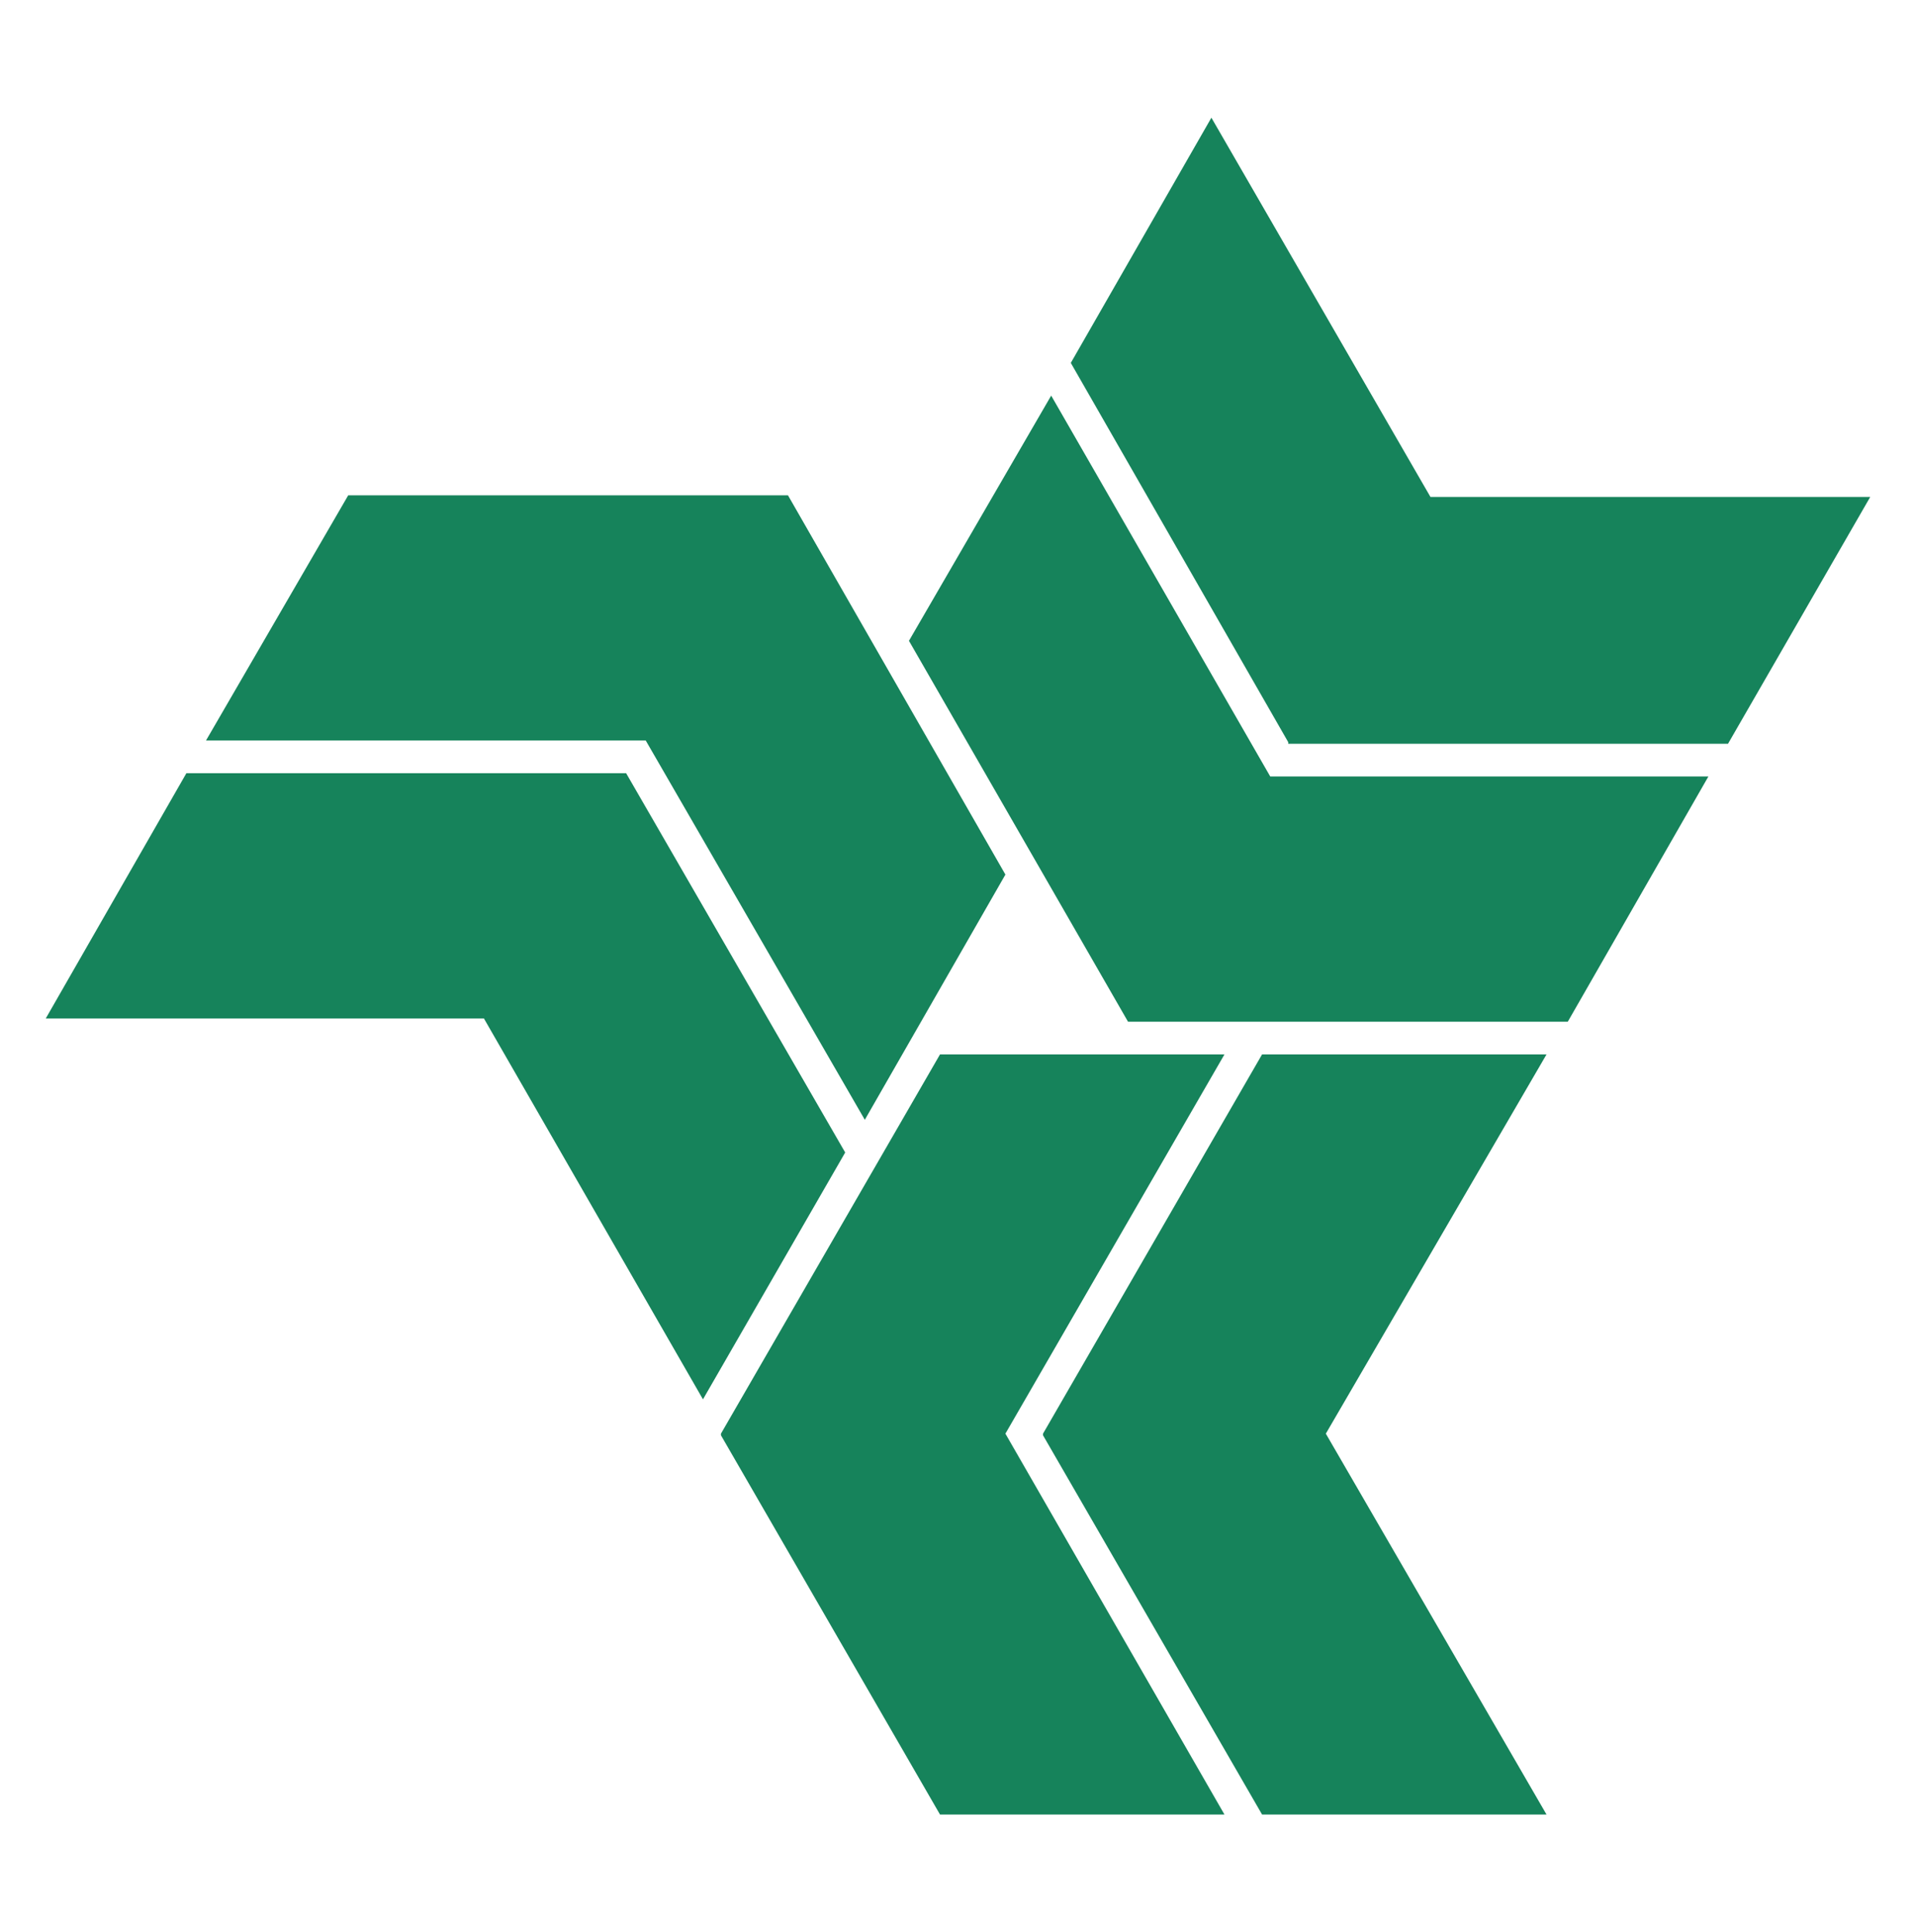 <svg xmlns="http://www.w3.org/2000/svg" id="Ebene_1" viewBox="0 0 117.2 118.2"><defs><style>      .st0 {        fill: #16835b;        fill-rule: evenodd;      }    </style></defs><polygon class="st0" points="74.9 64.5 57.5 64.5 44.1 87.7 44.1 87.7 44.1 87.7 44.1 87.8 44.1 87.8 57.5 111 74.9 111 61.5 87.7 74.9 64.5 74.9 64.5"></polygon><polygon class="st0" points="77.2 64.5 63.8 87.7 63.8 87.7 63.8 87.7 63.8 87.8 63.8 87.8 77.2 111 94.6 111 81.1 87.7 94.6 64.5 77.2 64.5 77.2 64.5"></polygon><polygon class="st0" points="52.9 68.5 61.5 53.5 48.2 30.3 48.2 30.3 48.1 30.3 48.1 30.2 48.1 30.3 21.3 30.3 12.6 45.3 39.5 45.3 52.9 68.5 52.9 68.5"></polygon><polygon class="st0" points="38.3 47.3 38.3 47.3 38.3 47.3 38.3 47.3 38.3 47.3 11.4 47.3 2.8 62.3 29.6 62.3 43 85.6 51.7 70.5 38.3 47.3 38.3 47.3"></polygon><polygon class="st0" points="64.3 24.2 55.6 39.2 69 62.5 69 62.5 69 62.5 69.1 62.5 69.1 62.5 95.9 62.5 104.5 47.5 77.7 47.5 64.3 24.2 64.3 24.2"></polygon><polygon class="st0" points="87.5 30.4 74.1 7.2 65.5 22.2 78.8 45.4 78.8 45.5 78.9 45.5 78.9 45.5 78.9 45.5 105.7 45.5 114.4 30.4 87.5 30.4 87.5 30.4"></polygon></svg>